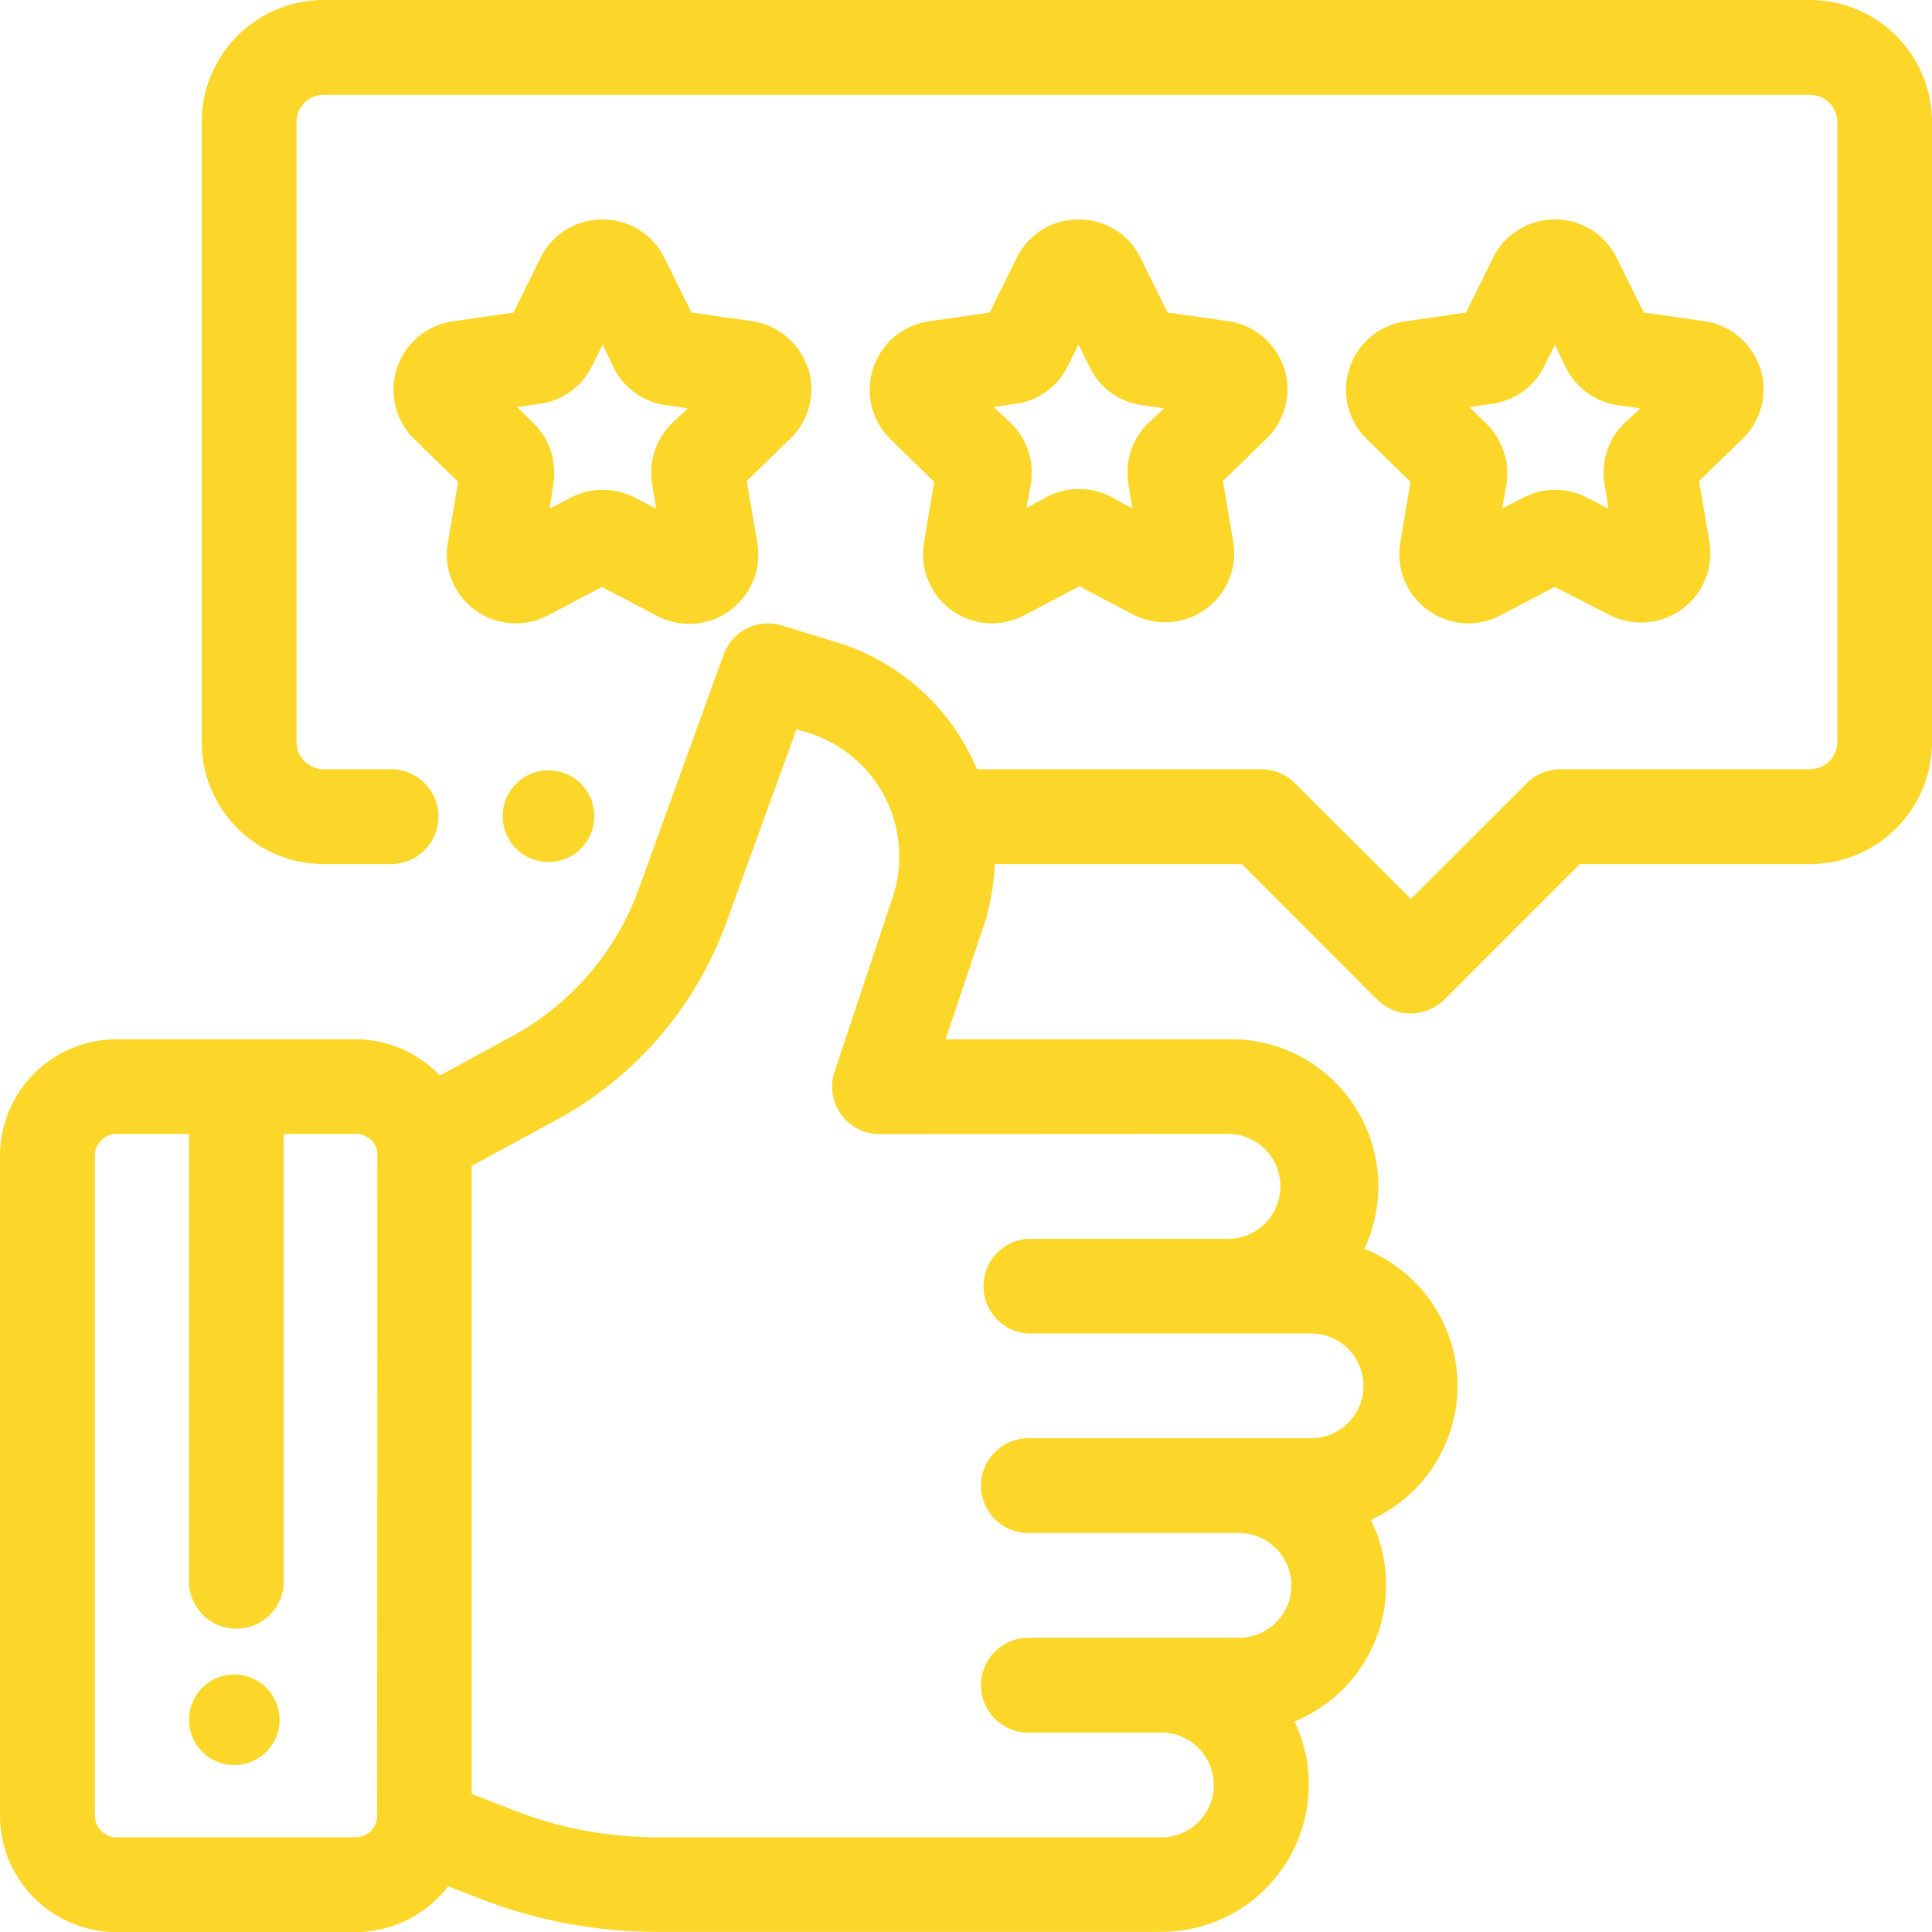 <svg id="Layer_1" data-name="Layer 1" xmlns="http://www.w3.org/2000/svg" viewBox="0 0 117.34 117.35"><defs><style>.cls-1{fill:#fcd729;}.cls-2,.cls-3{fill:none;stroke:#fcd729;stroke-miterlimit:10;}.cls-2{stroke-width:1.22px;}.cls-3{stroke-width:1.29px;}</style></defs><title>Artboard 9</title><path class="cls-1" d="M34.84,48.07a2.14,2.14,0,1,0,0,3,2.15,2.15,0,0,0,0-3"/><path class="cls-2" d="M34.84,48.07a2.14,2.14,0,1,0,0,3,2.15,2.15,0,0,0,0-3"/><path class="cls-1" d="M34.84,48.07a2.14,2.14,0,1,0,0,3,2.15,2.15,0,0,0,0-3"/><path class="cls-3" d="M34.84,48.07a2.14,2.14,0,1,0,0,3,2.15,2.15,0,0,0,0-3Z"/><path class="cls-1" d="M74.77,68.26h0a3.8,3.8,0,0,1,0,7.59H62.46a2.27,2.27,0,0,0,0,4.53H79.63a3.79,3.79,0,1,1,0,7.58H62.46a2.27,2.27,0,0,0,0,4.54H75.25a3.79,3.79,0,1,1,0,7.58H62.46a2.27,2.27,0,0,0,0,4.54h8.08a3.79,3.79,0,1,1,0,7.58H39.94a24.61,24.61,0,0,1-9-1.7l-2.9-1.13V70.45l5.52-3a21.67,21.67,0,0,0,10-11.68L48,43.54l1.22.37a8.47,8.47,0,0,1,5.56,10.82L51.27,65.27a2.27,2.27,0,0,0,2.15,3Zm-51.25,42a1.94,1.94,0,0,1-1.94,1.94H7.09a1.94,1.94,0,0,1-1.94-1.94V70.2a1.94,1.94,0,0,1,1.94-1.94h5V96.19a2.27,2.27,0,0,0,4.53,0V68.26h5a1.94,1.94,0,0,1,1.83,1.3,2.66,2.66,0,0,0,.08.33,1.63,1.63,0,0,1,0,.31ZM109.93.61H19.66a6.81,6.81,0,0,0-6.8,6.8V45.07a6.81,6.81,0,0,0,6.8,6.8h4.09a2.27,2.27,0,0,0,0-4.54H19.66a2.26,2.26,0,0,1-2.26-2.26V7.41a2.26,2.26,0,0,1,2.26-2.26h90.27a2.27,2.27,0,0,1,2.27,2.26V45.07a2.27,2.27,0,0,1-2.27,2.26H94.76a2.24,2.24,0,0,0-1.6.67l-7.47,7.46L78.22,48a2.26,2.26,0,0,0-1.6-.67H58.93c-.17-.42-.36-.85-.57-1.26a12.91,12.91,0,0,0-7.79-6.5l-3.27-1A2.26,2.26,0,0,0,44.51,40L39.36,54.22a17.25,17.25,0,0,1-7.94,9.24l-4.84,2.63a6.48,6.48,0,0,0-5-2.36H7.09A6.48,6.48,0,0,0,.61,70.2v40.06a6.48,6.48,0,0,0,6.48,6.48H21.58A6.51,6.51,0,0,0,27,113.82l2.31.9a28.94,28.94,0,0,0,10.64,2h30.6a8.34,8.34,0,0,0,8.33-8.33,8.19,8.19,0,0,0-1.13-4.17A8.34,8.34,0,0,0,82.4,92,8.33,8.33,0,0,0,82,76.19a8.32,8.32,0,0,0-7.22-12.46H56.58l2.54-7.56a13,13,0,0,0,.69-4.3H75.68l8.4,8.41a2.3,2.3,0,0,0,1.61.66,2.26,2.26,0,0,0,1.6-.66l8.41-8.41h14.23a6.81,6.81,0,0,0,6.8-6.8V7.41a6.81,6.81,0,0,0-6.8-6.8"/><path class="cls-2" d="M74.77,68.26h0a3.8,3.8,0,0,1,0,7.59H62.46a2.27,2.27,0,0,0,0,4.53H79.63a3.79,3.79,0,1,1,0,7.58H62.46a2.27,2.27,0,0,0,0,4.54H75.25a3.79,3.79,0,1,1,0,7.58H62.46a2.27,2.27,0,0,0,0,4.54h8.08a3.79,3.79,0,1,1,0,7.58H39.94a24.61,24.61,0,0,1-9-1.7l-2.9-1.13V70.45l5.52-3a21.67,21.67,0,0,0,10-11.68L48,43.54l1.22.37a8.47,8.47,0,0,1,5.56,10.82L51.27,65.27a2.27,2.27,0,0,0,2.15,3Zm-51.25,42a1.94,1.94,0,0,1-1.94,1.94H7.09a1.94,1.94,0,0,1-1.94-1.94V70.2a1.94,1.94,0,0,1,1.94-1.94h5V96.19a2.27,2.27,0,0,0,4.53,0V68.26h5a1.94,1.94,0,0,1,1.83,1.3,2.66,2.66,0,0,0,.08.33,1.63,1.63,0,0,1,0,.31ZM109.93.61H19.66a6.81,6.81,0,0,0-6.8,6.8V45.07a6.81,6.81,0,0,0,6.8,6.8h4.09a2.27,2.27,0,0,0,0-4.54H19.66a2.26,2.26,0,0,1-2.26-2.26V7.41a2.26,2.26,0,0,1,2.26-2.26h90.27a2.27,2.27,0,0,1,2.27,2.26V45.07a2.27,2.27,0,0,1-2.27,2.26H94.76a2.24,2.24,0,0,0-1.6.67l-7.47,7.46L78.22,48a2.26,2.26,0,0,0-1.6-.67H58.93c-.17-.42-.36-.85-.57-1.26a12.91,12.91,0,0,0-7.79-6.5l-3.27-1A2.26,2.26,0,0,0,44.51,40L39.36,54.22a17.25,17.25,0,0,1-7.94,9.24l-4.84,2.63a6.48,6.48,0,0,0-5-2.36H7.09A6.48,6.48,0,0,0,.61,70.2v40.06a6.48,6.48,0,0,0,6.48,6.48H21.58A6.51,6.51,0,0,0,27,113.82l2.31.9a28.94,28.94,0,0,0,10.64,2h30.6a8.34,8.34,0,0,0,8.33-8.33,8.19,8.19,0,0,0-1.13-4.17A8.34,8.34,0,0,0,82.4,92,8.33,8.33,0,0,0,82,76.19a8.32,8.32,0,0,0-7.22-12.46H56.58l2.54-7.56a13,13,0,0,0,.69-4.3H75.68l8.4,8.41a2.3,2.3,0,0,0,1.61.66,2.26,2.26,0,0,0,1.6-.66l8.41-8.41h14.23a6.81,6.81,0,0,0,6.8-6.8V7.41a6.81,6.81,0,0,0-6.8-6.8"/><path class="cls-1" d="M99.06,26.16a3.57,3.57,0,0,0-1,3.18L98.48,32l-2.36-1.23a3.59,3.59,0,0,0-3.34,0L90.42,32l.46-2.62a3.61,3.61,0,0,0-1-3.18L87.93,24.3l2.64-.38a3.56,3.56,0,0,0,2.7-2l1.18-2.38L95.62,22a3.6,3.6,0,0,0,2.71,2l2.64.38Zm7.26-3.6a3.56,3.56,0,0,0-2.89-2.45l-4-.57-1.78-3.6a3.55,3.55,0,0,0-3.22-2h0a3.55,3.55,0,0,0-3.21,2l-1.78,3.6-4,.58a3.59,3.59,0,0,0-2,6.12l2.88,2.81-.67,4a3.59,3.59,0,0,0,3.53,4.2,3.61,3.61,0,0,0,1.68-.42l3.56-1.87L98,36.79A3.6,3.6,0,0,0,103.22,33l-.68-4,2.88-2.8a3.57,3.57,0,0,0,.9-3.68"/><path class="cls-2" d="M99.06,26.16a3.57,3.57,0,0,0-1,3.18L98.48,32l-2.36-1.23a3.59,3.59,0,0,0-3.34,0L90.42,32l.46-2.62a3.61,3.61,0,0,0-1-3.18L87.93,24.3l2.64-.38a3.56,3.56,0,0,0,2.7-2l1.18-2.38L95.62,22a3.6,3.6,0,0,0,2.71,2l2.64.38Zm7.26-3.6a3.56,3.56,0,0,0-2.89-2.45l-4-.57-1.78-3.6a3.55,3.55,0,0,0-3.22-2h0a3.55,3.55,0,0,0-3.21,2l-1.78,3.6-4,.58a3.59,3.59,0,0,0-2,6.12l2.88,2.81-.67,4a3.59,3.59,0,0,0,3.53,4.2,3.61,3.61,0,0,0,1.68-.42l3.56-1.87L98,36.79A3.6,3.6,0,0,0,103.22,33l-.68-4,2.88-2.8a3.57,3.57,0,0,0,.9-3.68"/><path class="cls-1" d="M70.14,26.16a3.6,3.6,0,0,0-1,3.18L69.56,32,67.2,30.72a3.59,3.59,0,0,0-3.34,0L61.51,32,62,29.34a3.61,3.61,0,0,0-1-3.18L59,24.3l2.63-.38a3.56,3.56,0,0,0,2.7-2l1.18-2.38L66.71,22a3.56,3.56,0,0,0,2.7,2l2.64.38Zm7.27-3.6a3.59,3.59,0,0,0-2.9-2.45l-4-.57-1.78-3.6a3.55,3.55,0,0,0-3.22-2h0a3.55,3.55,0,0,0-3.22,2l-1.78,3.6-4,.58a3.59,3.59,0,0,0-2,6.12l2.88,2.81-.67,4a3.59,3.59,0,0,0,3.53,4.2A3.61,3.61,0,0,0,62,36.79l3.56-1.87,3.56,1.87A3.59,3.59,0,0,0,74.3,33l-.68-4,2.88-2.8a3.59,3.59,0,0,0,.91-3.68"/><path class="cls-2" d="M70.14,26.16a3.6,3.6,0,0,0-1,3.18L69.56,32,67.2,30.72a3.59,3.59,0,0,0-3.34,0L61.51,32,62,29.34a3.61,3.61,0,0,0-1-3.18L59,24.3l2.63-.38a3.56,3.56,0,0,0,2.7-2l1.18-2.38L66.71,22a3.56,3.56,0,0,0,2.7,2l2.64.38Zm7.27-3.6a3.59,3.59,0,0,0-2.9-2.45l-4-.57-1.78-3.6a3.55,3.55,0,0,0-3.22-2h0a3.55,3.55,0,0,0-3.22,2l-1.78,3.6-4,.58a3.59,3.59,0,0,0-2,6.12l2.88,2.81-.67,4a3.59,3.59,0,0,0,3.53,4.2A3.61,3.61,0,0,0,62,36.79l3.56-1.87,3.56,1.87A3.59,3.59,0,0,0,74.3,33l-.68-4,2.88-2.8a3.59,3.59,0,0,0,.91-3.68"/><path class="cls-1" d="M41.22,26.16a3.6,3.6,0,0,0-1,3.18L40.64,32l-2.35-1.23a3.61,3.61,0,0,0-3.35,0L32.59,32,33,29.34a3.61,3.61,0,0,0-1-3.18L30.1,24.3l2.63-.38a3.56,3.56,0,0,0,2.7-2l1.18-2.38L37.79,22a3.58,3.58,0,0,0,2.7,2l2.64.38Zm7.27-3.6a3.59,3.59,0,0,0-2.9-2.45l-4-.57-1.78-3.6a3.55,3.55,0,0,0-3.22-2h0a3.55,3.55,0,0,0-3.22,2l-1.78,3.6-4,.58a3.59,3.59,0,0,0-2,6.12l2.89,2.81-.68,4a3.56,3.56,0,0,0,1.42,3.51,3.57,3.57,0,0,0,3.79.27l3.55-1.87,3.56,1.87A3.59,3.59,0,0,0,45.38,33l-.68-4,2.88-2.8a3.57,3.57,0,0,0,.91-3.68"/><path class="cls-2" d="M41.22,26.16a3.6,3.6,0,0,0-1,3.18L40.64,32l-2.35-1.23a3.61,3.61,0,0,0-3.35,0L32.59,32,33,29.34a3.61,3.61,0,0,0-1-3.18L30.1,24.3l2.63-.38a3.56,3.56,0,0,0,2.7-2l1.18-2.38L37.79,22a3.58,3.58,0,0,0,2.7,2l2.64.38Zm7.27-3.6a3.59,3.59,0,0,0-2.9-2.45l-4-.57-1.78-3.6a3.55,3.55,0,0,0-3.22-2h0a3.55,3.55,0,0,0-3.22,2l-1.78,3.6-4,.58a3.59,3.59,0,0,0-2,6.12l2.89,2.81-.68,4a3.56,3.56,0,0,0,1.42,3.51,3.57,3.57,0,0,0,3.79.27l3.55-1.87,3.56,1.87A3.59,3.59,0,0,0,45.38,33l-.68-4,2.88-2.8a3.57,3.57,0,0,0,.91-3.68"/><path class="cls-1" d="M14.23,102.31a2.14,2.14,0,0,0-2.14,2.14v0a2.14,2.14,0,1,0,4.28,0v0a2.14,2.14,0,0,0-2.14-2.14"/><path class="cls-2" d="M14.23,102.31a2.14,2.14,0,0,0-2.14,2.14v0a2.14,2.14,0,1,0,4.28,0v0a2.14,2.14,0,0,0-2.14-2.14"/></svg>
